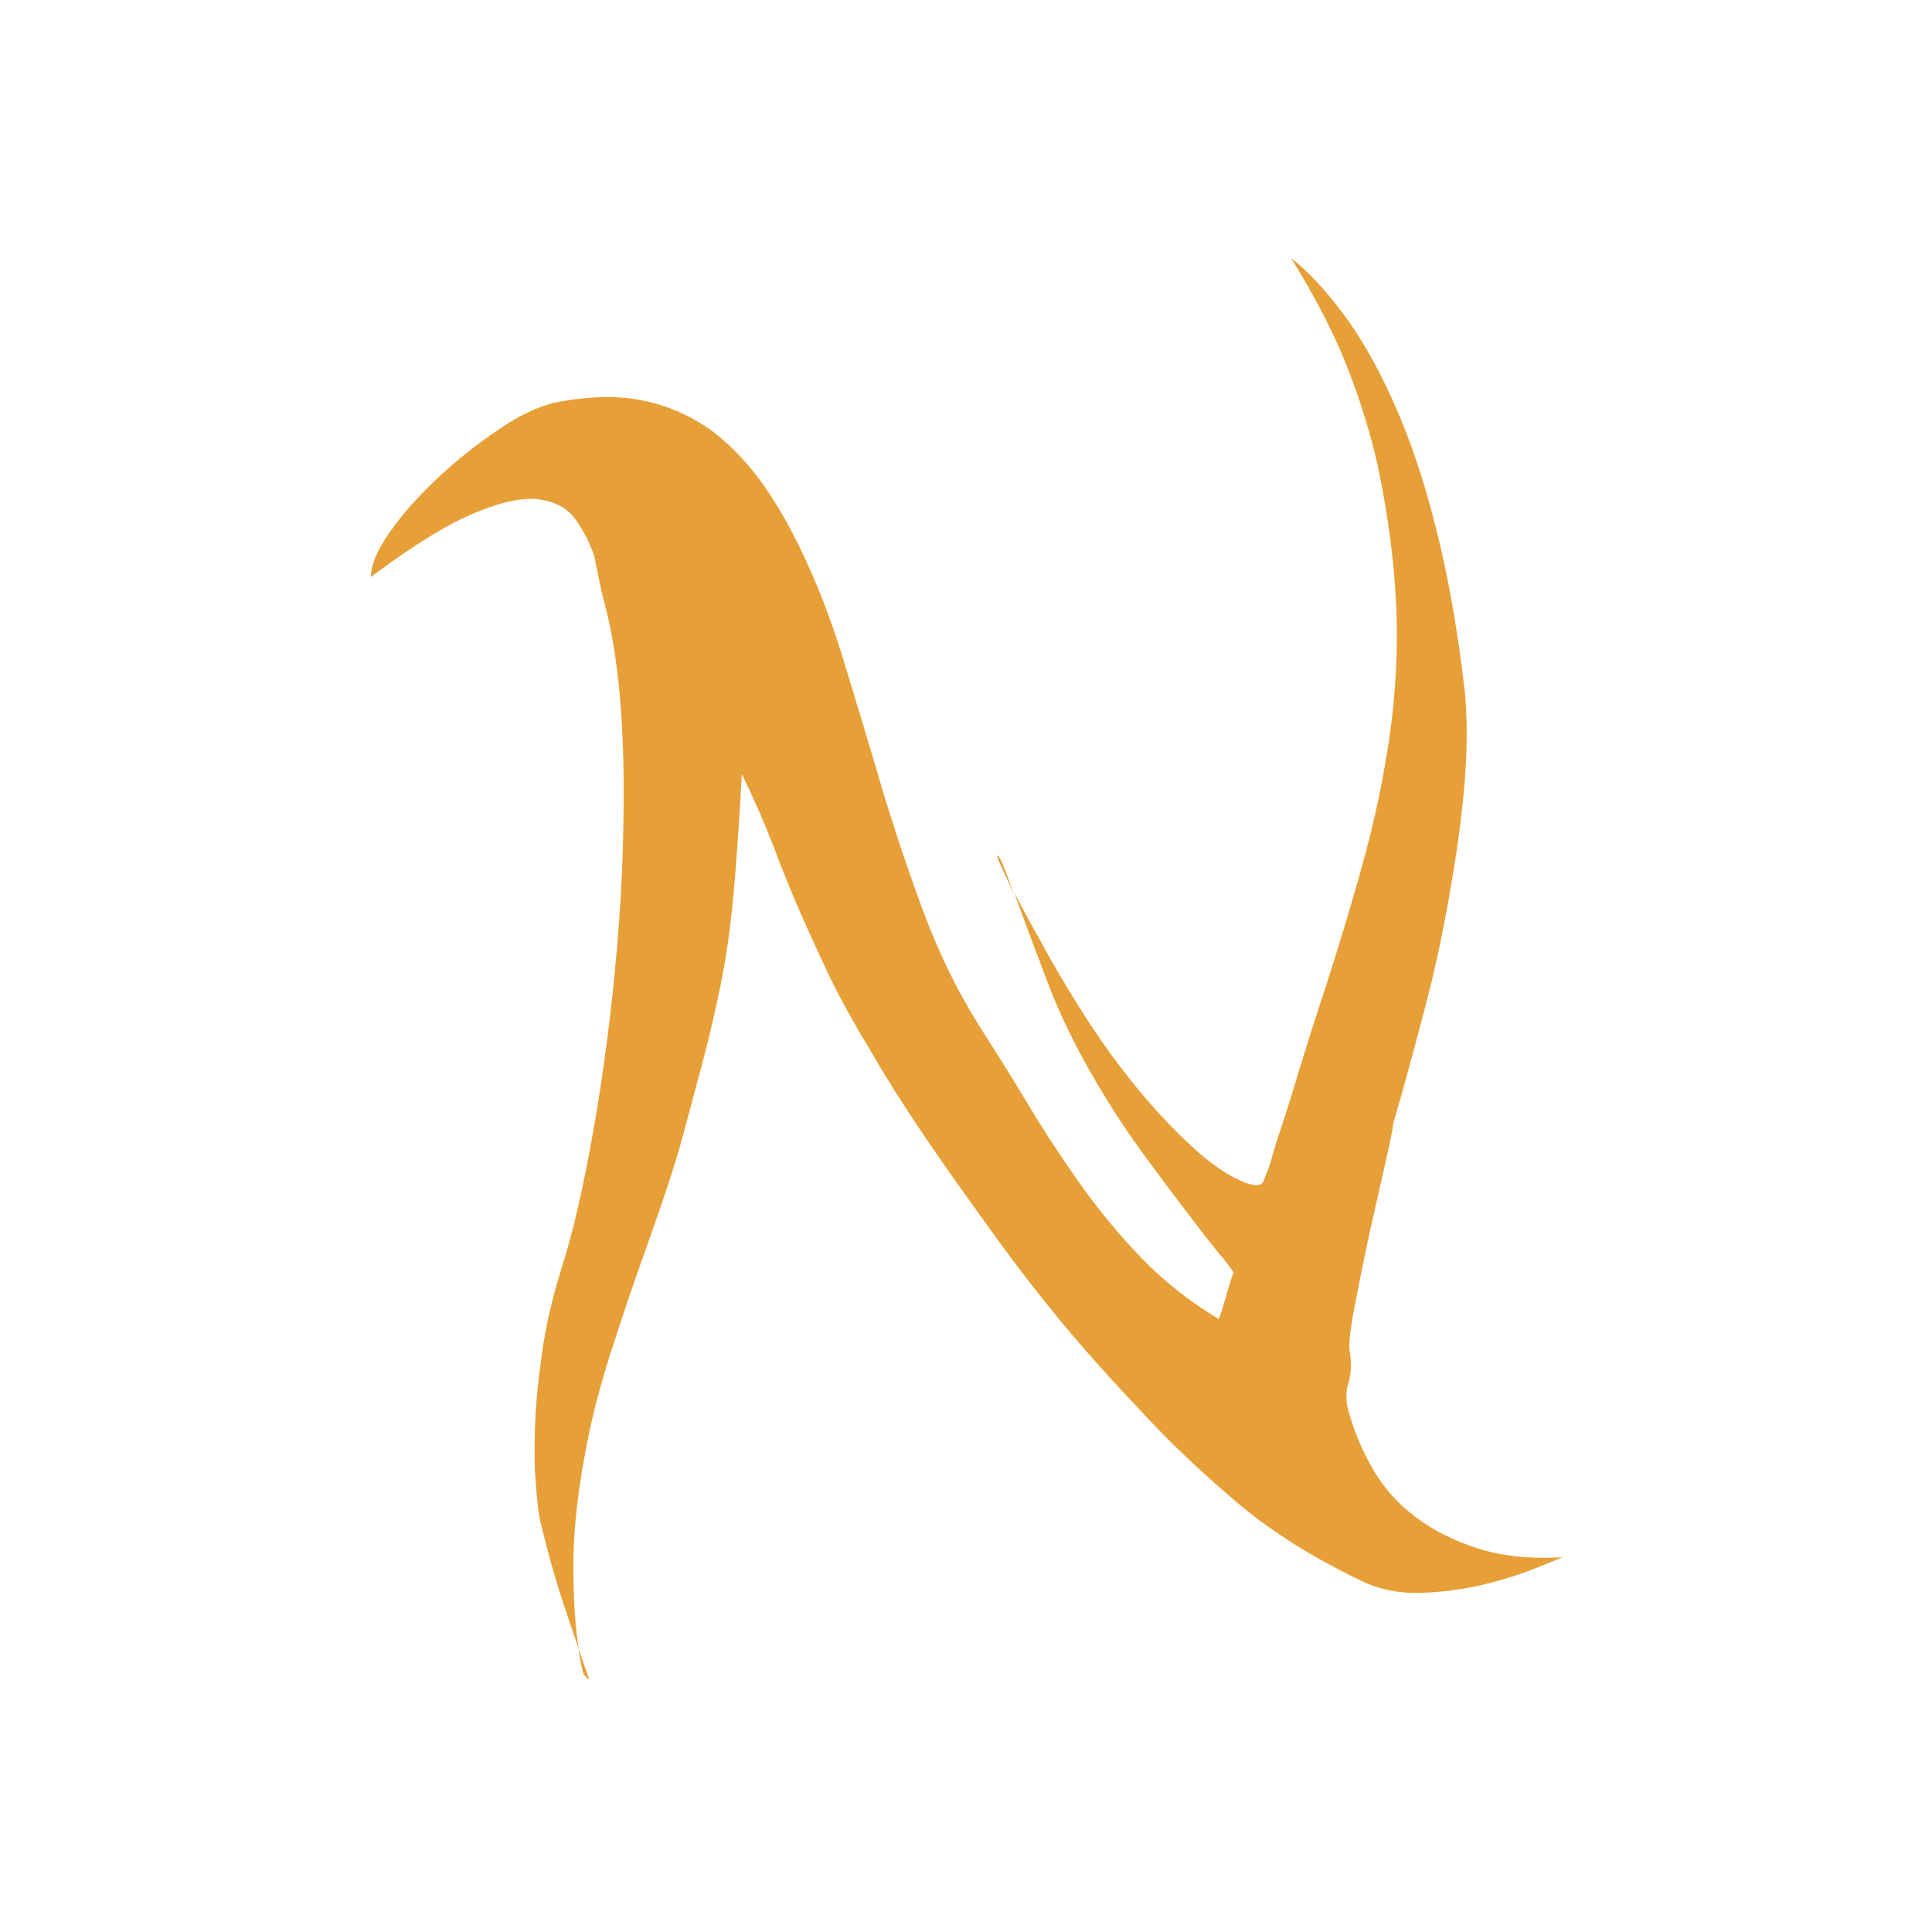 <?xml version="1.0" encoding="utf-8"?>
<!-- Generator: Adobe Illustrator 27.7.0, SVG Export Plug-In . SVG Version: 6.00 Build 0)  -->
<svg version="1.1" id="Ebene_1" xmlns="http://www.w3.org/2000/svg" xmlns:xlink="http://www.w3.org/1999/xlink" x="0px" y="0px"
	 viewBox="0 0 499 499" style="enable-background:new 0 0 499 499;" xml:space="preserve">
<style type="text/css">
	.st0{fill:#E6A037;}
</style>
<g>
	<path class="st0" d="M100.7,137.4c3.3-4.7,7.4-9.3,12.3-13.9c4.9-4.6,10.2-8.8,15.7-12.5c5.5-3.8,10.5-6.1,15-7.1
		c8.5-1.6,16-1.8,22.6-0.4c6.6,1.4,12.6,4.1,18,8.1c4.9,3.8,9.3,8.5,13.2,14.1c3.9,5.6,7.5,12.1,10.8,19.4
		c3.8,8.2,7.2,17.4,10.2,27.5c3.1,10.1,6.2,20.4,9.3,31c3.2,10.6,6.7,21.1,10.6,31.6c3.9,10.5,8.6,20.3,14.3,29.4
		c4.2,6.6,8.5,13.4,12.7,20.4c4.2,7.1,8.8,14,13.6,20.8c4.8,6.8,10.1,13.2,15.9,19.2c5.8,6,12.4,11.2,19.9,15.7
		c0.7-1.9,1.3-3.9,1.9-6c0.6-2.1,1.2-4.1,1.9-6c0-0.2-1.2-1.9-3.7-4.9s-5.4-6.8-8.8-11.3c-3.4-4.5-7.1-9.3-10.9-14.6
		c-3.9-5.3-7.2-10.3-10-15c-6.1-9.9-11-19.6-14.6-29.1c-3.6-9.5-6.5-17.2-8.6-23.1c1.9,3.5,4.2,7.9,7.1,13c2.8,5.2,6,10.6,9.5,16.2
		c3.5,5.6,7.3,11.2,11.5,16.6c4.1,5.4,8.3,10.2,12.5,14.5c6.1,6.3,11.4,10.7,15.9,13c4.5,2.4,7.1,2.7,7.8,1.1
		c0.7-1.6,1.3-3.2,1.8-4.8c0.5-1.5,0.9-3.1,1.4-4.8c2.1-6.3,4.1-12.5,5.8-18.3c1.8-5.9,3.5-11.3,5.1-16.2
		c4.5-13.6,8.3-26.2,11.5-37.7c3.2-11.5,5.5-22.7,7.1-33.7c1.5-10.9,2.1-22,1.6-33.3c-0.5-11.3-2.1-23.5-4.9-36.7
		c-1.9-8.2-4.5-16.6-7.9-25.2c-3.4-8.6-8.2-17.8-14.3-27.7c4.5,3.5,8.9,8.3,13.4,14.3c4.5,6,8.8,13.5,12.9,22.6
		c4.1,9.1,7.8,19.7,10.9,32.1c3.2,12.3,5.7,26.5,7.6,42.5c0.7,7.1,0.7,14.9,0,23.6c-0.7,8.7-1.9,17.6-3.5,26.8
		c-1.9,11.3-4.2,22.3-7.1,33c-2.8,10.7-5.4,20.2-7.8,28.4c-0.2,1.9-1,5.6-2.3,11.3c-1.3,5.6-2.6,11.7-4.1,18.2
		c-1.4,6.5-2.6,12.6-3.7,18.3c-1.1,5.8-1.5,9.5-1.2,11.1c0.5,3.3,0.4,6.1-0.4,8.5c-0.7,2.4-0.6,5.1,0.4,8.1
		c1.4,4.9,3.5,9.7,6.2,14.3c2.7,4.6,6.3,8.6,10.8,12c4.5,3.4,9.8,6.1,16,8.1c6.2,2,13.6,2.8,22,2.3c-1.2,0.5-3.6,1.5-7.4,3
		c-3.8,1.5-8.2,2.9-13.2,4.1c-5.1,1.2-10.3,1.9-15.9,2.1c-5.5,0.2-10.8-0.8-15.7-3.2c-12.7-6.1-23.4-12.9-32.1-20.3
		c-8.7-7.4-16.2-14.5-22.6-21.3c-8.9-9.4-16.5-17.8-22.6-25.2c-6.1-7.4-12.2-15.3-18.3-23.8c-6.8-9.4-12.7-17.7-17.6-25
		c-4.9-7.3-9.2-14-12.7-20.1c-4.7-7.8-8.5-14.6-11.3-20.4c-2.8-5.9-5.4-11.6-7.8-17.1c-2.4-5.5-4.6-11-6.7-16.6
		c-2.1-5.5-4.8-11.7-8.1-18.5c-0.7,13.4-1.5,24.3-2.3,32.6c-0.8,8.3-1.9,15.7-3.2,22c-1.3,6.4-2.7,12.4-4.2,18.2
		c-1.5,5.8-3.4,12.6-5.5,20.6c-1.2,4.5-2.9,9.9-5.1,16.4c-2.2,6.5-4.6,13.2-7.1,20.3c-2.5,7.1-4.8,14.2-7.1,21.3
		c-2.2,7.2-3.9,13.7-5.1,19.6c-2.6,12.7-3.9,23.7-3.9,33.1c0,9.4,0.5,16.7,1.4,21.9c-1.2-3.3-2.6-7.6-4.4-13
		c-1.8-5.4-3.6-12-5.5-19.7c-0.5-2.3-0.9-5.7-1.2-10c-0.4-4.3-0.4-9.3-0.2-15c0.2-5.6,0.8-11.9,1.8-18.7c0.9-6.8,2.6-14,4.9-21.5
		c3.1-9.6,5.9-21.9,8.5-36.8c2.6-14.9,4.6-30.5,6-46.9c1.4-16.3,1.9-32.4,1.6-48.1c-0.4-15.7-1.9-29.1-4.8-40.2
		c-0.7-2.6-1.2-4.9-1.6-6.9c-0.4-2-0.8-3.9-1.2-5.8c-1.2-3.3-2.8-6.4-4.8-9.2c-2-2.8-5.1-4.5-9.2-5.1c-4.1-0.6-9.6,0.5-16.6,3.4
		c-6.9,2.8-15.9,8.3-27,16.6C95.8,145.9,97.4,142.1,100.7,137.4z M150.1,429.9c-0.2-1.1-0.5-2.4-0.7-4.1c1.4,4,2.3,6.5,2.6,7.4
		c0.4,0.9-0.1,0.7-1.2-0.7C150.5,431.8,150.3,430.9,150.1,429.9z M258.7,224c-0.9-2-1.3-3-1.1-3c0.5-0.2,1.9,3.1,4.2,9.9
		C260.7,228.3,259.6,226,258.7,224z"/>
</g>
</svg>
